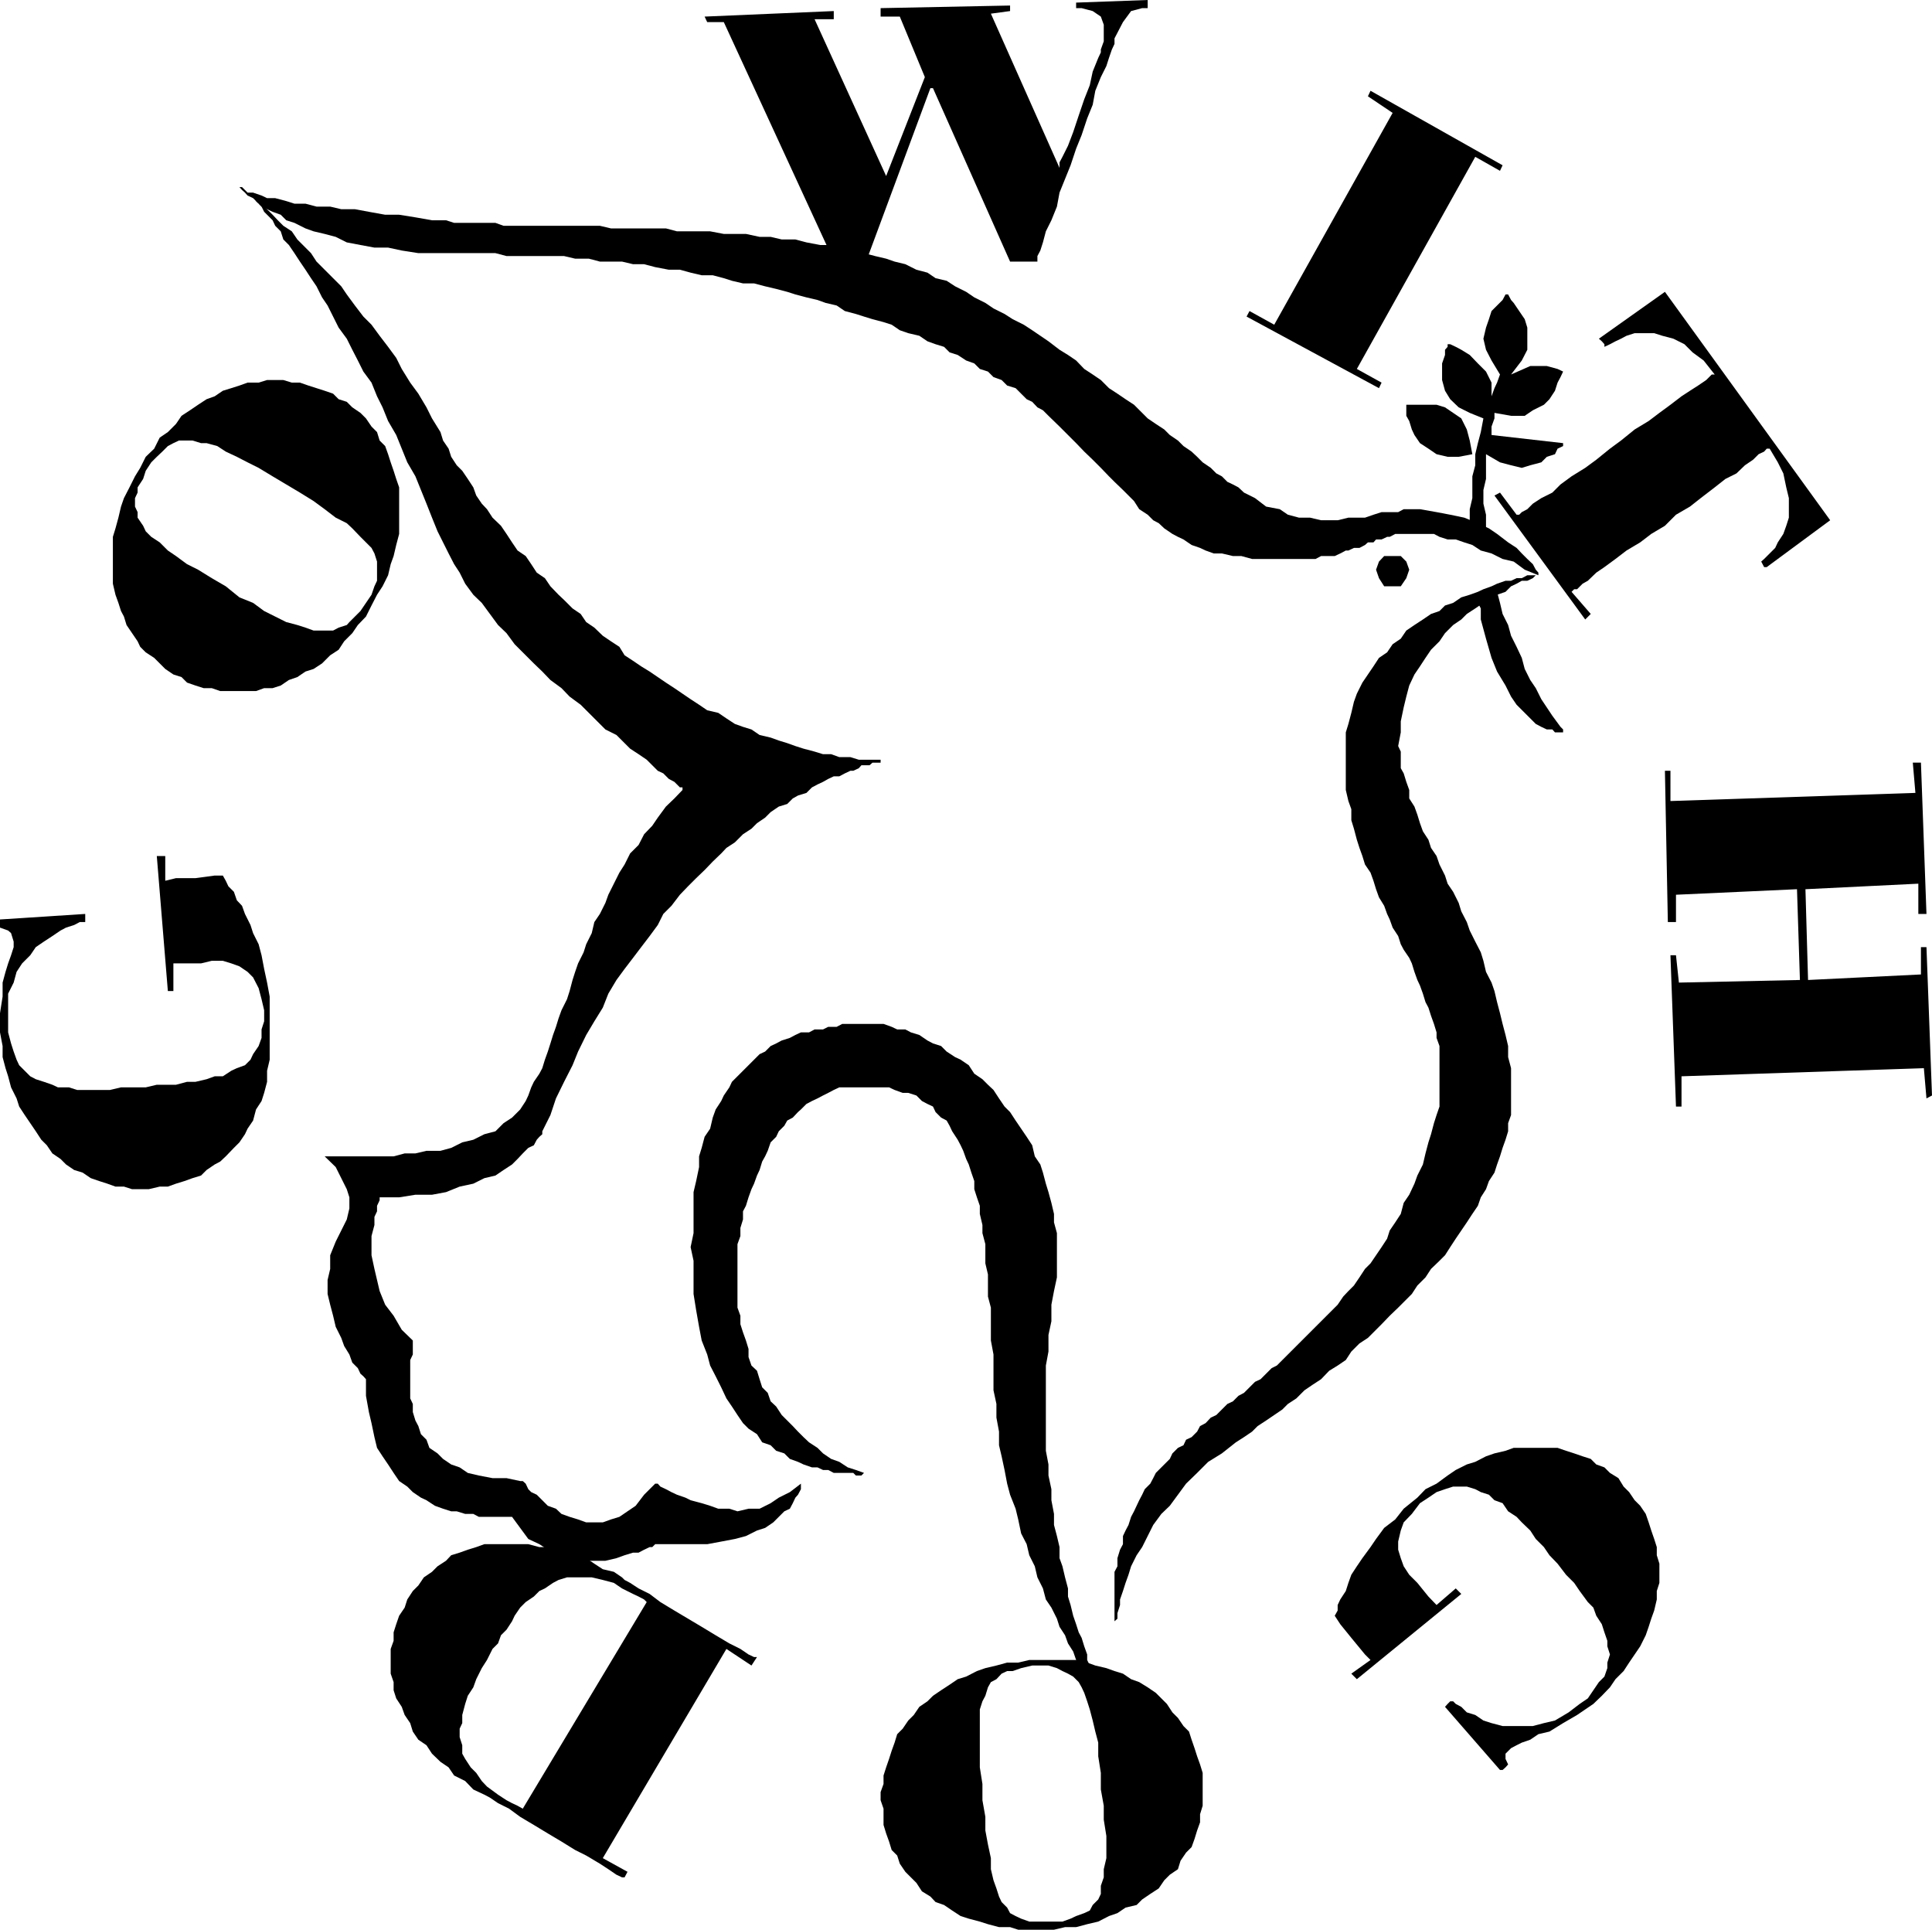 <svg xmlns="http://www.w3.org/2000/svg" width="224.466" height="224.164" fill-rule="evenodd" stroke-linecap="round" preserveAspectRatio="none" viewBox="0 0 5939 5931"><style>.pen1{stroke:none}.brush1{fill:#000}</style><path d="M744 575h-8v-8 8l8 9 9 8 8 9 17 8 9 9 17 17 17 8 17 8 25 9 17 17 25 8 34 17 25 9 34 8 34 9 34 17 42 8 43 8h42l42 9 51 8h237l34 9h177l34 8h42l34 9h68l34 8h34l34 9 42 8h34l33 9 34 8h34l34 9 25 8 34 8h34l34 9 34 8 34 9 25 8 34 9 34 8 25 9 34 8 25 17 34 9 25 8 26 8 34 9 25 8 25 17 26 9 34 8 25 17 25 9 26 8 17 17 25 8 26 17 25 9 17 17 25 8 17 17 25 9 17 17 26 8 17 17 17 17 17 8 16 17 17 9 17 17 34 33 26 26 25 25 25 26 26 25 25 25 25 26 17 17 26 25 17 17 17 17 16 25 26 17 17 17 17 9 17 16 25 17 17 9 17 8 25 17 26 9 17 8 25 9h25l34 8h26l33 9h195l17-9h42l17-8 17-9h8l17-8h17l17-9 9-8h17l8-9h17l17-8h8l17-9h119l17 9 25 8h25l26 9 25 8 26 17 33 9 34 17 34 8 34 25 42 17v-8l-8-9-9-17-17-16-17-17-16-17-26-17-34-26-25-17-34-16-42-17-43-9-42-8-51-9h-50l-17 9h-51l-25 8-26 9h-51l-33 8h-51l-34-8h-34l-34-9-25-17-42-8-34-26-34-17-17-16-17-9-17-8-17-17-17-9-17-17-25-17-17-17-17-16-25-17-17-17-25-17-17-17-26-17-25-17-17-17-25-25-26-17-25-17-26-17-25-25-25-17-26-17-25-26-25-17-26-16-34-26-25-17-25-17-26-17-34-17-25-16-34-17-25-17-34-17-25-17-34-17-26-17-34-8-25-17-34-9-34-17-33-8-26-9-34-8-34-9-25-8-34-9-42-8h-34l-42-8-34-9h-42l-34-8h-34l-42-9h-68l-42-8h-102l-34-9h-169l-34-8h-296l-25-9h-127l-25-8h-43l-51-9-50-8h-43l-50-9-43-8h-42l-34-8h-42l-34-9h-34l-25-8-34-9h-25l-17-8-26-9h-17l-8-8-9-9z" class="pen1 brush1"/><path d="M761 584h-8 8v8l9 9h8l9 17 8 8 17 9 17 16 9 9 16 17 17 17 26 17 17 25 17 17 25 25 17 26 25 25 26 26 25 25 17 25 25 34 26 34 25 25 25 34 26 34 25 34 17 34 26 42 25 34 25 42 17 34 26 42 8 26 17 25 8 25 17 26 17 17 17 25 17 26 9 25 17 25 16 17 17 26 26 25 17 25 17 26 17 25 25 17 17 25 17 26 25 17 17 25 25 26 17 16 26 26 25 17 17 25 25 17 26 25 25 17 26 17 16 26 26 17 25 17 26 16 25 17 25 17 26 17 25 17 25 17 26 17 25 17 34 8 25 17 26 17 25 9 26 8 25 17 34 8 25 9 26 8 25 9 25 8 34 9 26 8h25l25 9h34l26 8h84-17v9h-25l-9 8h-25l-8 9-17 8h-9l-17 8-17 9h-17l-17 8-16 9-17 8-17 9-17 17-26 8-16 9-17 17-26 8-25 17-17 17-25 17-17 17-26 17-25 25-26 17-16 17-26 25-25 26-26 25-25 25-25 26-26 34-25 25-17 34-25 34-26 34-25 33-26 34-25 34-25 42-17 43-26 42-25 42-25 51-17 42-26 51-25 51-17 51-25 50v9l-9 8-8 9-9 17-17 8-17 17-16 17-17 17-26 17-25 17-34 8-34 17-42 9-42 17-43 8h-51l-50 8h-60v9l-8 17v17l-8 17v25l-9 34v59l9 42 8 34 8 34 17 42 26 34 25 43 34 33v43l-8 17v118l8 17v25l8 26 9 17 8 25 17 17 9 25 25 17 17 17 25 17 26 9 25 17 34 8 42 8h43l42 9h8l9 8 8 17 9 9 17 8 17 17 17 17 25 9 17 16 25 9 26 8 25 9h51l25-9 26-8 25-17 25-17 26-34 34-34h8l8 9 17 8 17 9 17 8 26 9 16 8 34 9 26 8 25 9h34l25 8 34-8h34l34-17 25-17 34-17 34-26v-8 25l-9 17-8 9-8 17-9 17-17 8-17 17-17 17-25 17-25 8-34 17-34 9-42 8-43 8h-160l-9 9h-8l-17 8-17 9h-17l-26 8-25 9-34 8h-84l-34-8-26-9-33-17-26-17-34-16-25-34-25-34h-102l-17-9h-25l-26-8h-17l-25-8-25-9-26-17-17-8-25-17-17-17-25-17-17-25-17-26-17-25-17-26-8-33-9-43-8-34-9-50v-51l-8-9-9-8-8-17-17-17-9-25-16-26-9-25-17-34-8-34-9-34-8-33v-43l8-34v-42l17-42 17-34 17-34 8-34v-34l-8-25-17-34-17-34-34-33h212l34-9h33l34-8h43l33-9 34-17 34-8 34-17 34-9 25-25 26-17 25-25 17-26 8-17 9-25 8-17 17-25 9-17 8-26 9-25 8-25 8-26 9-25 8-26 9-25 17-34 8-25 9-34 8-25 9-26 17-34 8-25 17-34 8-34 17-25 17-34 9-25 17-34 17-34 16-25 17-34 26-26 17-33 25-26 17-25 25-34 26-25 25-26v-8h-8l-9-9-8-8-17-9-17-17-17-8-17-17-17-17-25-17-26-17-17-17-25-25-34-17-25-25-26-26-25-25-34-25-25-26-34-25-25-26-26-25-34-34-25-25-25-34-26-25-25-34-25-34-26-25-25-34-17-34-17-26-17-33-17-34-17-34-17-42-17-43-17-42-17-42-25-43-17-42-17-42-25-43-17-42-17-34-17-42-25-34-17-34-17-33-17-34-25-34-17-34-17-34-17-25-17-34-17-25-17-26-17-25-17-26-17-25-17-17-8-25-17-17-8-17-17-17-9-9-8-16-9-9-8-17-9-8h-8l-9-9v-8zm3968 1184h-34l-17 9h-16l-17 8h-17l-26 9-17 8-25 9-17 8-25 9-26 8-25 17-25 8-17 17-26 9-25 17-26 17-25 17-17 25-25 17-17 25-25 17-17 26-17 25-17 25-17 34-9 25-8 34-9 34-8 26v177l8 34 9 25v34l8 26 9 34 8 25 9 25 8 26 17 25 9 25 8 26 9 25 16 26 9 25 8 17 9 25 17 26 8 25 9 17 17 25 8 17 8 26 9 25 8 17 9 25 8 26 9 17 8 25 9 25 8 26v17l9 25v186l-9 26-8 25-9 34-8 25-9 34-8 34-17 34-9 25-16 34-17 25-9 34-17 26-17 25-8 25-17 26-17 25-17 25-17 17-17 26-17 25-17 17-16 17-17 25-17 17-17 17-17 17-17 17-17 17-17 17-17 17-17 17-17 17-17 17-17 17-16 8-17 17-17 17-17 8-17 17-17 17-17 9-17 17-17 8-17 17-17 17-17 8-16 17-17 9-9 17-17 17-17 8-8 17-17 8-17 17-8 17-17 17-9 9-17 17-8 16-9 17-17 17-8 17-9 17-8 17-8 17-9 17-8 25-9 17-8 17v25l-9 17-8 26v25l-9 17v186-34l9-8v-17l8-25v-17l9-26 8-25 9-25 8-26 17-34 17-25 17-34 17-34 25-34 26-25 25-34 25-34 34-33 34-34 42-26 43-34 25-16 25-17 17-17 26-17 25-17 25-17 17-17 26-17 25-25 25-17 26-17 25-26 26-16 25-17 17-26 25-25 26-17 25-25 17-17 25-26 26-25 17-17 25-25 17-26 25-25 17-26 26-25 17-17 16-25 17-26 17-25 17-25 17-26 17-25 9-26 16-25 9-25 17-26 8-25 9-25 8-26 9-25 8-26v-25l9-25v-144l-9-34v-34l-8-34-9-34-8-33-9-34-8-34-9-26-17-33-8-34-8-26-17-33-17-34-9-26-17-33-8-26-17-34-17-25-8-25-17-34-9-26-17-25-8-25-17-26-9-25-8-26-9-25-16-25v-26l-9-25-8-26-9-16v-51l-8-17 8-42v-34l9-43 8-33 9-34 16-34 17-25 17-26 17-25 26-26 17-25 25-25 25-17 17-17 26-17 25-17 17-9 25-16 26-9 17-17 17-8 16-9h17l17-8 9-9h8z" class="pen1 brush1"/><path d="m3401 5246 8 8h-8v-8l-8-9-9-8v-9l-8-8-9-17-17-17-8-17-9-17-8-17-17-25-9-26-16-25-9-25-17-26-8-25-17-34-17-25-9-34-17-34-8-34-17-34-8-34-17-33-9-43-8-33-17-43-9-34-8-42-9-42-8-34v-42l-8-43v-42l-9-42v-110l-8-43v-101l-9-34v-68l-8-34v-59l-9-34v-25l-8-34v-25l-9-26-8-25v-25l-9-26-8-25-8-17-9-25-8-17-9-17-17-26-8-17-9-16-17-9-17-17-8-17-17-8-17-9-17-17-25-8h-17l-25-9-17-8h-153l-17 8-17 9-16 8-17 9-17 8-17 9-17 17-9 8-16 17-17 9-9 16-17 17-8 17-17 17-9 26-8 17-9 16-8 26-8 17-9 25-8 17-9 25-8 26-9 17v25l-8 26v25l-9 25v195l9 25v26l8 25 9 25 8 26v25l9 26 17 16 8 26 8 25 17 17 9 26 17 16 17 26 17 17 17 17 16 17 17 17 17 16 26 17 17 17 25 17 25 9 26 17 25 8 25 9-8 8h-17l-8-8h-60l-17-9h-16l-17-8h-17l-26-9-17-8-25-9-17-17-25-8-17-17-26-9-16-25-26-17-17-17-17-25-17-26-17-25-16-34-17-34-17-33-9-34-17-43-8-42-9-51-8-50v-102l-9-42 9-43v-126l8-34 9-43v-33l8-26 9-34 17-25 8-34 9-25 17-26 8-17 17-25 8-17 17-17 17-17 17-17 17-17 17-17 17-8 17-17 17-8 17-9 25-8 17-9 17-8h25l17-9h26l16-8h26l17-9h127l25 9 17 8h25l17 9 26 8 25 17 17 9 25 8 17 17 26 17 17 8 25 17 17 26 25 17 17 17 17 16 17 26 17 25 17 17 17 26 17 25 17 25 17 26 8 34 17 25 8 25 9 34 8 26 9 33 8 34v26l9 33v136l-9 42-8 42v51l-9 42v51l-8 43v262l8 42v34l9 42v34l8 42v34l9 34 8 34v34l9 25 8 34 9 34v25l8 26 8 33 9 26 8 25 9 17 8 26 9 25v17l8 17 9 17 8 17 9 17v16l8 9 9 17v8l8 9v17zm829-3495 9-25 16-17h51l17 17 9 25-9 26-17 25h-51l-16-25-9-26zM533 3046v-85h85l33-8h34l26 8 25 9 25 17 17 17 17 33 9 34 8 34v34l-8 25v26l-9 25-17 25-8 17-17 17-25 9-17 8-26 17h-25l-25 9-34 8h-26l-34 9h-59l-34 8h-76l-34 8H237l-25-8h-34l-17-8-26-9-25-8-17-9-17-17-17-17-8-17-9-25-8-25-9-34v-119l17-34 9-33 17-26 25-25 17-25 25-17 26-17 25-17 17-9 25-8 17-9h17v-25L0 2826v25l25 9 9 8 8 26v17l-8 25-9 25-8 26-9 33v43l-8 51v59l8 42v34l9 34 8 25 9 34 17 34 8 25 17 26 17 25 17 25 17 26 17 17 17 25 25 17 17 17 25 17 26 8 25 17 26 9 25 8 25 9h26l25 8h51l34-8h25l25-9 26-8 25-9 26-8 17-17 25-17 17-9 17-16 25-26 17-17 17-25 8-17 17-25 9-34 17-26 8-25 9-34v-34l8-34v-194l-8-43-9-42-8-42-9-34-17-34-8-25-17-34-9-25-16-17-9-26-17-17-8-17-9-16h-25l-59 8h-60l-33 8v-76h-26l34 415h17zm508-1819-17-17-26-9-25-8-25-8-26-9h-25l-26-8h-50l-26 8h-34l-25 9-25 8-26 8-25 17-25 9-26 17-25 17-26 17-17 25-25 25-25 17-17 34-26 25-17 34-16 26-17 34-17 33-9 26-8 34-9 33-8 26v144l8 34 9 25 8 25 9 17 8 26 17 25 17 25 8 17 17 17 26 17 17 17 17 17 25 17 25 8 17 17 26 9 25 8h25l26 9h110l25-9h26l25-8 25-17 26-9 25-17 25-8 26-17 25-25 26-17 17-26 25-25 17-25 25-26 17-34 17-33 17-26 17-34 8-34 9-25 8-34 9-34v-143l-9-26-8-25-9-26-8-25-9-25-17-17-8-26-17-17-17-25-17-17-25-17-17-17-25-8zm-347 575-43-25-42-26-34-17-34-25-25-17-25-25-26-17-17-17-8-17-17-25v-17l-8-17v-26l8-17v-16l17-26 8-25 17-26 17-17 17-16 17-17 17-9 17-8h42l26 8h17l33 9 26 17 34 16 33 17 34 17 43 26 42 25 42 25 42 26 34 25 34 26 34 17 17 16 25 26 17 17 17 17 9 17 8 25v59l-8 17-9 26-17 25-17 25-17 17-17 17-8 9-25 8-17 9h-60l-25-9-25-8-34-9-34-17-34-17-34-25-42-17-42-34zm2411-998h84v-17l9-17 8-25 9-34 17-34 17-42 8-43 17-42 17-42 17-51 17-42 17-51 17-42 8-43 17-42 17-34 8-25 9-26 8-17v-17l26-50 25-34 34-9h17V0l-220 8v17h17l34 9 25 17 9 25v51l-9 25v9l-8 17-17 42-9 42-17 43-17 50-17 51-16 42-17 34-9 17v17L3046 42l59-8V17l-398 8v26h59l77 186-119 304-220-482h59V34l-397 17 8 17h51l347 753h84l204-550h8l237 533zm727 169 407 220 8-17-76-42 364-652 76 43 8-17-406-229-8 17 76 51-364 651-76-42-9 17zm762 550 279 381 17-17-59-68 8-8h9l17-17 16-9 26-25 25-17 34-25 34-26 42-25 34-26 42-25 34-34 43-25 33-26 43-33 33-26 34-17 26-25 25-17 17-17 17-8 8-9h9l25 42 17 34 9 43 8 33v60l-8 25-9 25-17 26-8 17-17 17-17 17-9 8 9 17h8l195-144-508-702-203 144 9 8 8 9v8l17-8 17-9 17-8 17-9 25-8h60l25 8 34 9 34 17 25 25 34 25 34 43h-9l-8 8-9 9-25 17-25 16-26 17-34 26-34 25-33 25-43 26-42 34-34 25-42 34-34 25-42 26-34 25-25 25-34 17-26 17-17 17-17 9-8 8h-8l-51-68-17 9zm524 846 9 465h25v-84l372-17 9 279-372 8-9-84h-17l17 465h17v-93l745-25 8 93 17-9-17-456h-17v84l-347 17-8-279 347-17v93h25l-17-465h-25l8 93-753 25v-93h-17zm-643 2513-59 51-25-26-34-42-25-25-17-26-9-25-8-26v-25l8-34 9-25 25-26 25-33 26-17 25-17 26-9 25-8h42l26 8 17 9 25 8 17 17 25 9 17 25 26 17 16 17 26 25 17 26 25 25 17 25 25 26 26 34 25 25 17 25 25 34 17 17 9 25 17 26 8 25 9 26v17l8 25-8 25v17l-9 26-17 17-17 25-17 25-25 17-34 26-42 25-34 8-34 9h-93l-34-9-25-8-25-17-26-8-17-17-17-9-8-8h-9l-8 8-8 9 169 194h8l9-8 8-9-8-17v-16l17-17 17-9 16-8 26-9 25-17 34-8 42-26 43-25 50-34 26-25 25-26 17-25 25-25 17-26 17-25 17-25 17-34 9-26 8-25 9-25 8-34v-26l8-25v-59l-8-26v-25l-8-25-9-26-8-25-9-26-17-25-17-17-17-25-17-17-16-26-26-16-17-17-25-9-17-17-25-8-26-9-25-8-26-9h-135l-25 9-34 8-26 9-33 17-26 8-34 17-25 17-34 25-34 17-25 26-42 34-26 33-34 26-25 34-17 25-25 34-17 25-17 26-9 25-8 25-17 26-8 17v17l-9 16 17 26 34 42 42 51 17 17-59 42 17 17 321-262-17-17z" class="pen1 brush1"/><path d="M2716 5559v50l8 26 9 25 8 26 17 17 8 25 17 25 17 17 17 17 17 26 26 16 16 17 26 9 25 17 26 17 25 8 34 9 25 8 34 9h34l25 8h110l34-8h34l34-9 34-8 33-17 26-9 25-17 34-8 17-17 25-17 26-17 17-25 17-17 25-17 8-26 17-25 17-17 9-25 8-26 9-25v-25l8-26v-101l-8-26-9-25-8-25-9-26-8-25-17-17-17-25-17-17-17-26-17-17-17-17-25-17-26-16-25-9-25-17-26-8-25-9-34-8-25-9-34-8h-144l-34 8h-34l-33 9-34 8-26 9-33 17-26 8-25 17-26 17-25 17-17 17-25 17-17 25-17 17-17 25-17 17-8 26-9 25-8 25-9 26-8 25v26l-9 25v25l9 26zm668-59 9 50v43l8 50v68l-8 34v25l-9 26v25l-8 17-17 17-9 17-17 8-25 9-17 8-25 9h-102l-25-9-17-8-17-9-9-17-17-17-8-17-8-25-9-25-8-34v-34l-9-42-8-43v-42l-9-51v-50l-8-51v-178l8-25 9-17 8-26 9-16 17-9 16-17 17-8h17l26-9 34-8h50l26 8 17 9 17 8 16 9 17 17 9 16 8 17 9 26 8 25 9 34 8 34 9 34v42l8 51v51zm-1777 59-16-9-17-8-17-9-26-17-34-25-16-17-17-25-17-17-17-26-9-16v-26l-8-25v-26l8-17v-25l9-34 8-25 17-26 9-25 17-34 16-25 17-34 17-17 9-25 17-17 17-26 8-17 17-25 17-17 25-17 17-17 17-8 25-17 17-9 26-8h76l34 8 34 9 25 17 34 17 17 8 17 9 8 8-381 635zm720-466h-9l-17-8-25-17-34-17-42-25-43-26-42-25-42-25-43-26-33-25-34-17-26-17-17-9-8-8-25-17-34-8-26-17-25-17-34-9-25-8-34-9-25-8h-26l-34-9h-135l-25 9-26 8-25 9-26 8-16 17-26 17-17 17-25 17-17 25-17 17-17 26-8 25-17 25-9 26-8 25v26l-9 25v76l9 26v25l8 25 17 26 9 25 17 25 8 26 17 25 25 17 17 26 26 25 25 17 17 25 34 17 25 26 34 16 17 9 25 17 34 17 34 25 42 25 43 26 42 25 42 26 34 17 42 25 26 17 25 17 17 8h8l9-17-76-42 380-643 77 51 17-26zm1996-3849v34l9 16 8 26 8 17 17 25 26 17 25 17 34 8h34l42-8-8-42-9-34-17-34-25-17-25-17-26-8h-93z" class="pen1 brush1"/><path d="M4585 1337v-26l9-25v-17l51 9h42l25-17 34-17 17-17 17-26 8-25 9-17 8-17-17-8-33-9h-51l-59 26 33-43 17-33v-68l-8-26-17-25-17-25-8-9-9-17h-8l-9 17-17 17-17 17-8 25-9 26-8 34 8 34 17 33 26 43-9 25-8 17-9 25v-42l-17-34-25-25-25-26-26-16-17-9-17-8h-8v8l-8 9v16l-9 26v51l9 33 16 26 26 25 34 17 42 17-8 42-9 34-8 34v34l-9 34v67l-8 34v68l17 8 25 9 8 8v-76l-8-34v-42l8-34v-76l43 25 34 9 33 8 26-8 34-9 17-17 25-8 8-17 17-8v-9l-220-25zm17 482 9 34 8 34 17 34 9 33 17 34 16 34 9 34 17 34 17 25 17 34 34 51 25 34 8 8v9h-25l-8-9h-17l-17-8-17-9-17-17-17-17-25-25-17-25-17-34-26-43-17-42-17-59-16-59v-34l-9-17 17-9 25-16 17-9z" class="pen1 brush1"/></svg>
